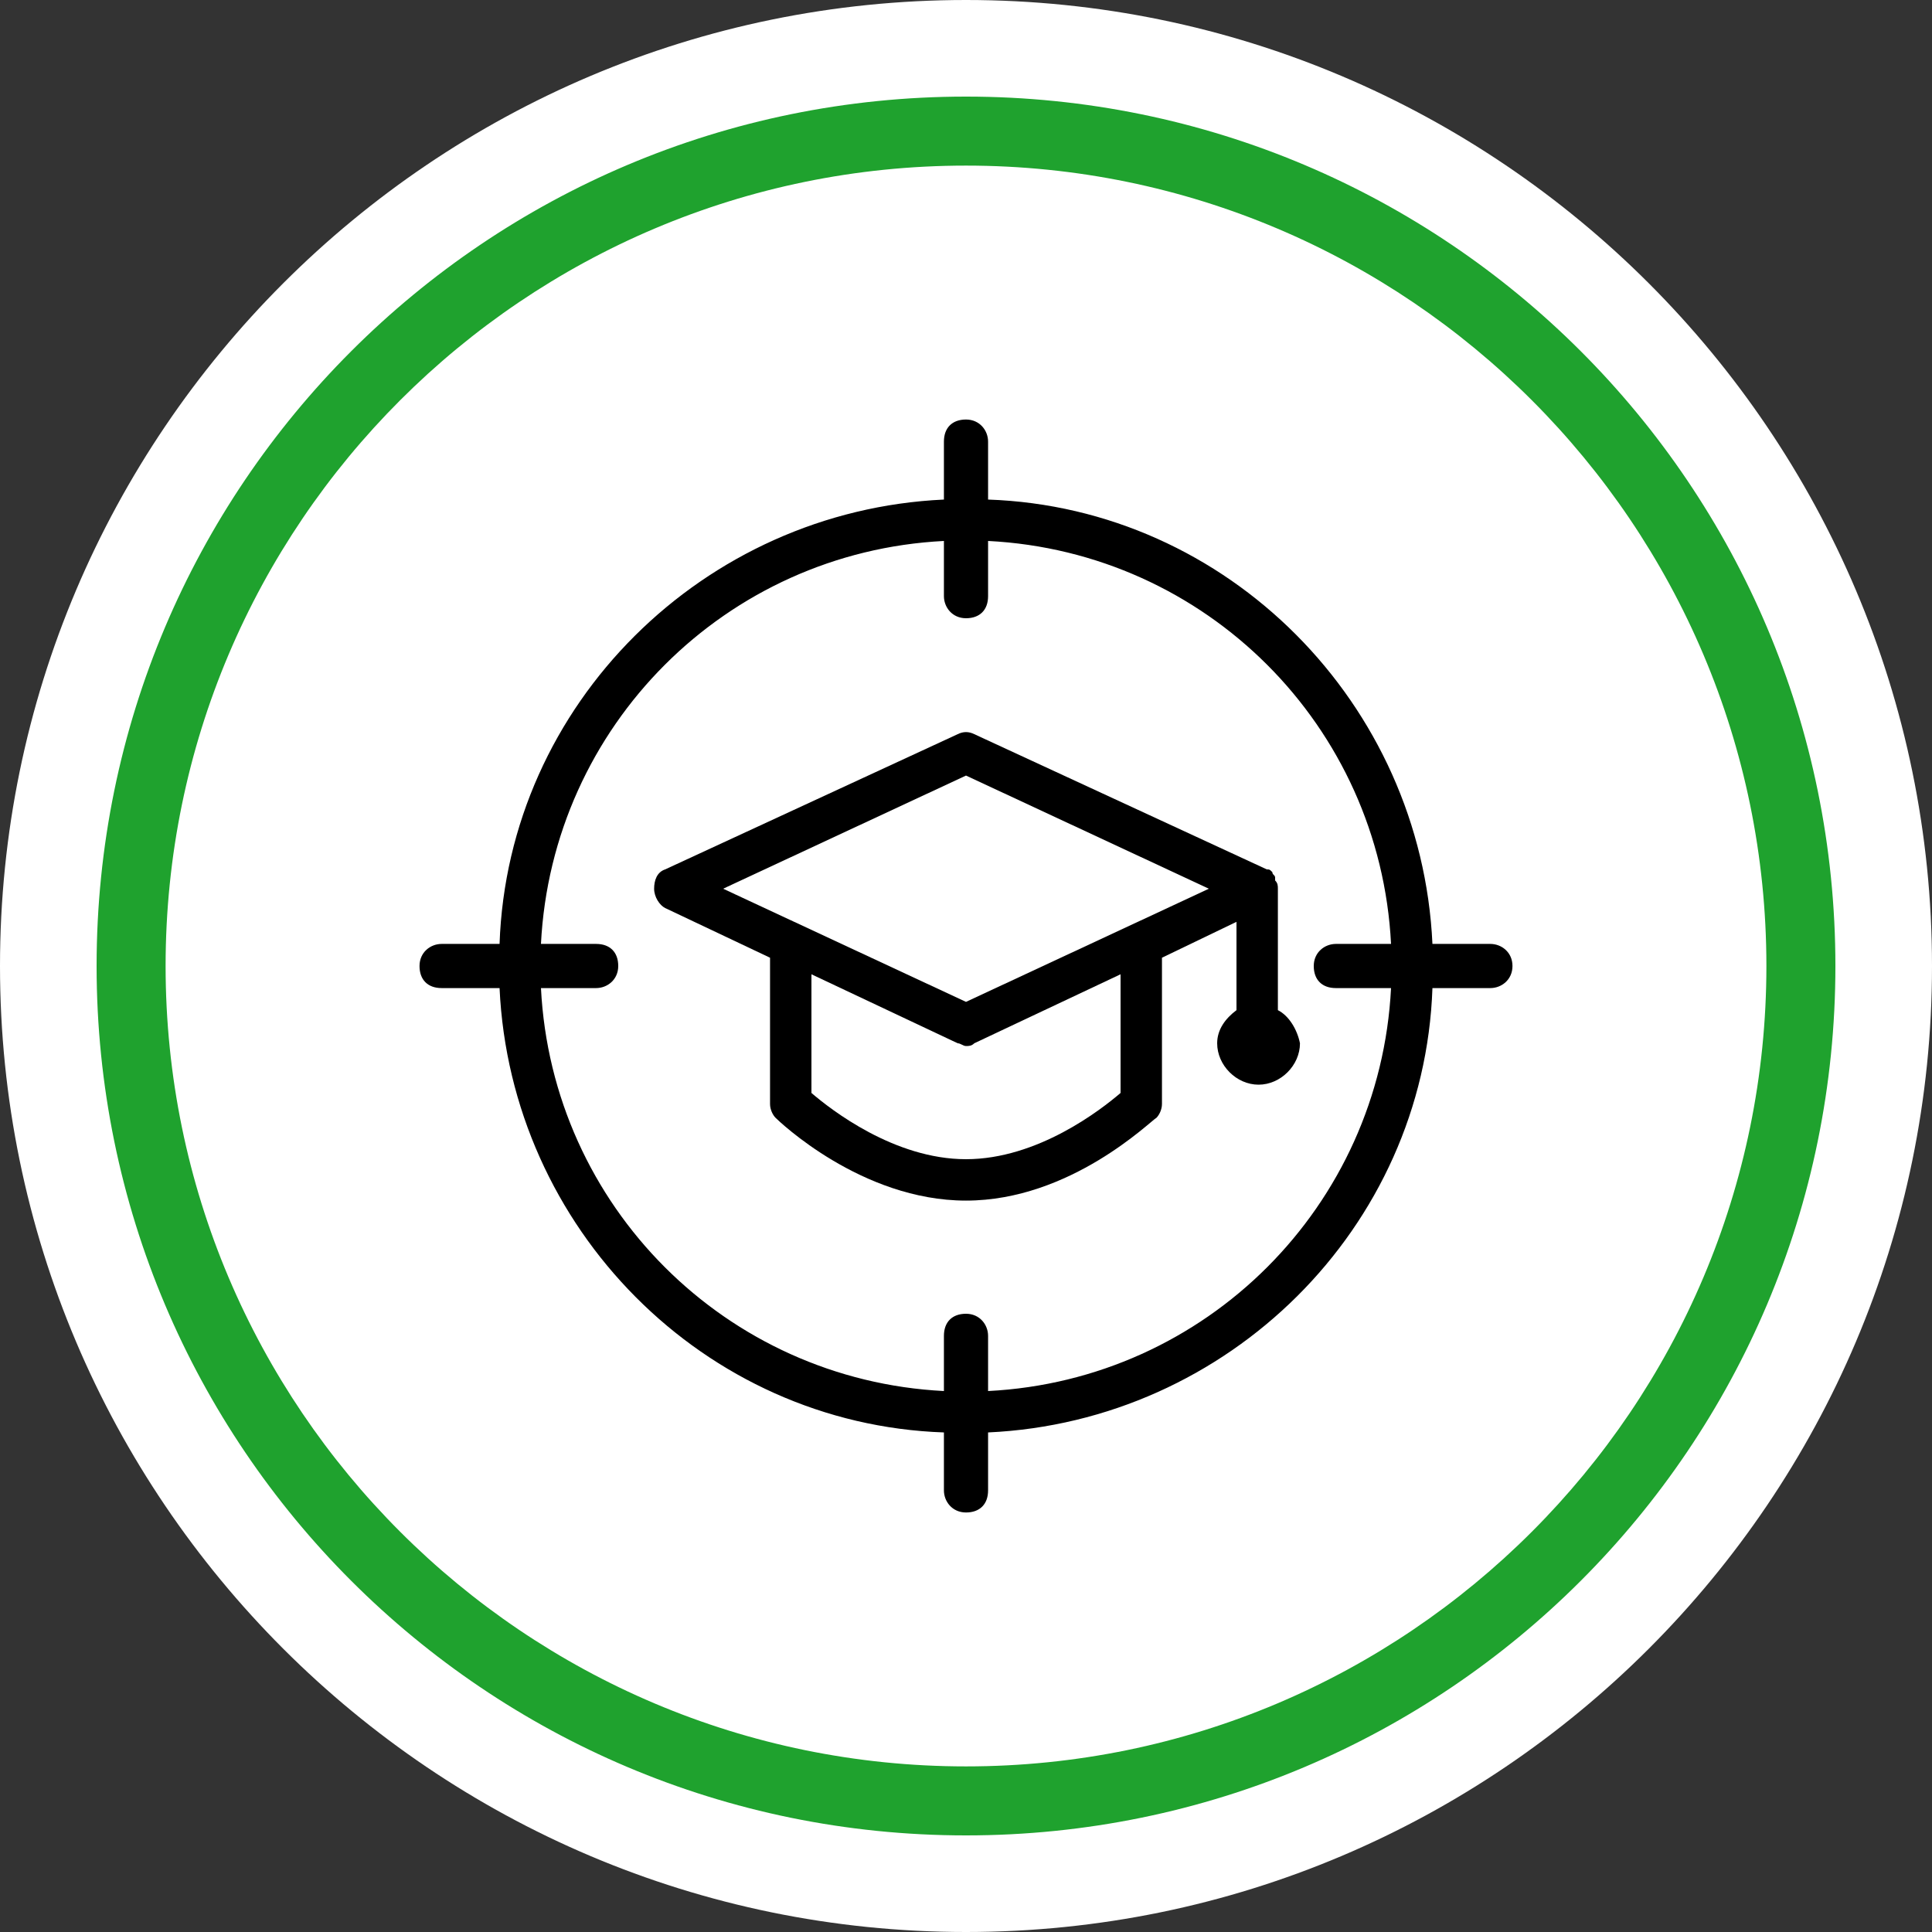 <?xml version="1.0" encoding="utf-8"?>
<!-- Generator: Adobe Illustrator 25.2.3, SVG Export Plug-In . SVG Version: 6.00 Build 0)  -->
<svg version="1.1" id="b31cb2d7-e658-4d34-8a46-28b8b2488d2c"
	 xmlns="http://www.w3.org/2000/svg" xmlns:xlink="http://www.w3.org/1999/xlink" x="0px" y="0px" viewBox="0 0 70 70"
	 style="enable-background:new 0 0 70 70;" xml:space="preserve">
<rect x="0" y="0" width="70" height="70" fill="#333333" stroke="none"/>
<style type="text/css">
	.st0{fill:#FFFFFF;}
	.st1{fill:#1FA22E;}
</style>
<path class="st0" d="M35,68.8c18.7,0,33.8-15.1,33.8-33.8S53.7,1.2,35,1.2S1.2,16.3,1.2,35l0,0C1.3,53.6,16.4,68.7,35,68.8"/>
<path class="st0" d="M35,70C15.7,70,0,54.3,0,35S15.7,0,35,0s35,15.7,35,35S54.3,70,35,70z M35,2.5C17,2.5,2.5,17,2.5,35
	S17,67.5,35,67.5S67.5,53,67.5,35l0,0C67.5,17,53,2.5,35,2.5z"/>
<path class="st1" d="M35,66.5C17.6,66.5,3.5,52.4,3.5,35S17.6,3.5,35,3.5S66.5,17.6,66.5,35S52.4,66.5,35,66.5z M35,6
	C19,6,6,19,6,35s13,29,29,29s29-13,29-29S51,6,35,6z"/>
<g>
	<path d="M54,34.2h-2.1c-0.4-8.7-7.4-15.8-16.1-16.1V16c0-0.4-0.3-0.8-0.8-0.8s-0.8,0.3-0.8,0.8v2.1c-8.7,0.4-15.8,7.4-16.1,16.1H16
		c-0.4,0-0.8,0.3-0.8,0.8s0.3,0.8,0.8,0.8h2.1c0.4,8.7,7.4,15.8,16.1,16.1V54c0,0.4,0.3,0.8,0.8,0.8s0.8-0.3,0.8-0.8v-2.1
		c8.7-0.4,15.8-7.4,16.1-16.1H54c0.4,0,0.8-0.3,0.8-0.8S54.4,34.2,54,34.2z M35.8,50.4v-2c0-0.4-0.3-0.8-0.8-0.8s-0.8,0.3-0.8,0.8v2
		C26.3,50,20,43.7,19.6,35.8h2c0.4,0,0.8-0.3,0.8-0.8s-0.3-0.8-0.8-0.8h-2C20,26.3,26.3,20,34.2,19.6v2c0,0.4,0.3,0.8,0.8,0.8
		s0.8-0.3,0.8-0.8v-2C43.7,20,50,26.3,50.4,34.2h-2c-0.4,0-0.8,0.3-0.8,0.8s0.3,0.8,0.8,0.8h2C50,43.7,43.7,50,35.8,50.4z"/>
	<path d="M46.3,36.6v-4.4c0-0.1,0-0.2-0.1-0.3c0,0,0,0,0-0.1c0-0.1-0.1-0.1-0.1-0.2c0,0,0,0,0,0c-0.1-0.1-0.1-0.1-0.2-0.1l-10.6-4.9
		c-0.2-0.1-0.4-0.1-0.6,0l-10.6,4.9c-0.3,0.1-0.4,0.4-0.4,0.7s0.2,0.6,0.4,0.7l3.8,1.8v5.3c0,0.2,0.1,0.4,0.2,0.5
		c0.1,0.1,3.1,3,6.9,3s6.7-2.9,6.9-3c0.1-0.1,0.2-0.3,0.2-0.5v-5.3l2.7-1.3v3.2c-0.4,0.3-0.7,0.7-0.7,1.2c0,0.8,0.7,1.5,1.5,1.5
		c0.8,0,1.5-0.7,1.5-1.5C47,37.3,46.7,36.8,46.3,36.6z M40.6,39.6c-0.7,0.6-3,2.4-5.6,2.4c-2.6,0-4.9-1.8-5.6-2.4v-4.3l5.3,2.5
		c0.1,0,0.2,0.1,0.3,0.1s0.2,0,0.3-0.1l5.3-2.5V39.6z M35,36.3l-8.8-4.1l8.8-4.1l8.8,4.1L35,36.3z"/>
</g>
</svg>
